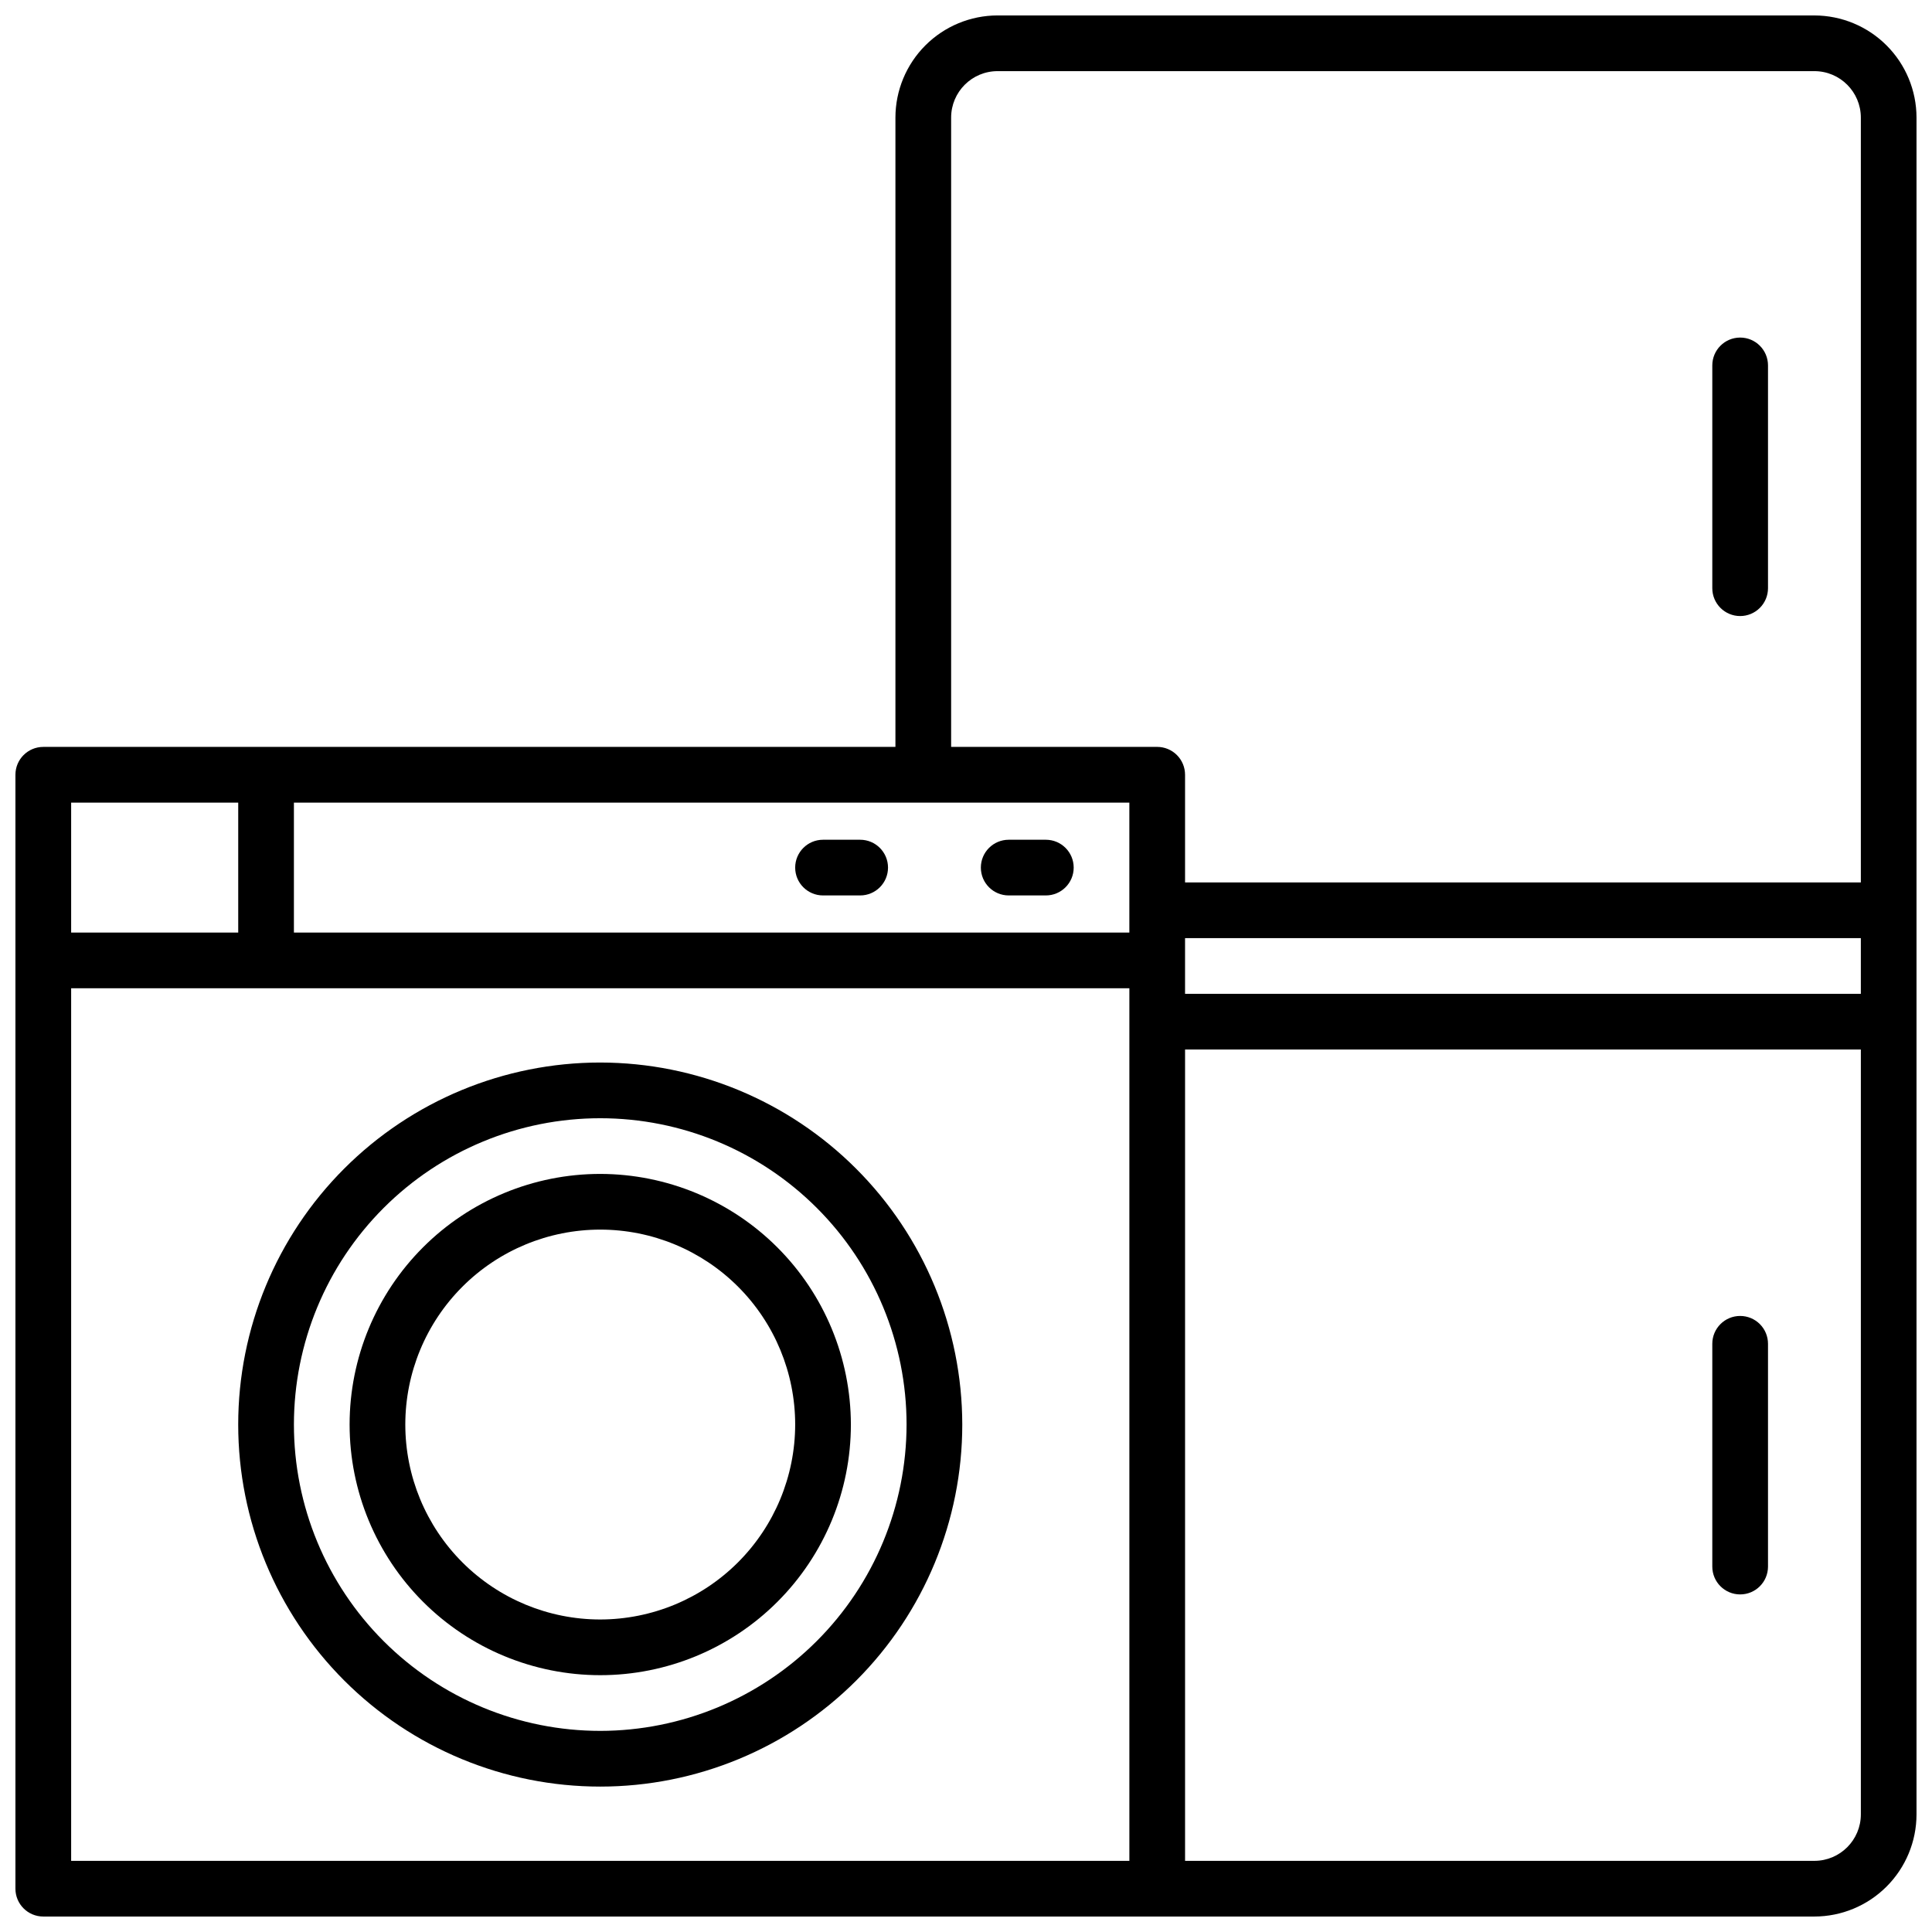 <?xml version="1.0" encoding="UTF-8"?>
<!-- Uploaded to: SVG Repo, www.svgrepo.com, Generator: SVG Repo Mixer Tools -->
<svg width="800px" height="800px" version="1.1" viewBox="144 144 512 512" xmlns="http://www.w3.org/2000/svg">
 <defs>
  <clipPath id="a">
   <path d="m148.09 148.09h503.81v503.81h-503.81z"/>
  </clipPath>
 </defs>
 <g clip-path="url(#a)">
  <path d="m624.84 148.09h-216.48c-7.176 0.012-14.051 2.863-19.125 7.938-5.07 5.07-7.926 11.949-7.938 19.121v166.79h-225.83c-4.074 0-7.379 3.305-7.379 7.383v295.2c0 4.074 3.305 7.379 7.379 7.379h469.37c7.172-0.008 14.051-2.863 19.121-7.938 5.074-5.07 7.93-11.949 7.938-19.121v-449.69c-0.008-7.172-2.863-14.051-7.938-19.121-5.07-5.074-11.949-7.926-19.121-7.938zm-228.78 27.059c0.012-6.789 5.512-12.289 12.301-12.297h216.48c6.789 0.008 12.289 5.508 12.301 12.297v202.7l-179.09 0.004v-28.535c0-1.961-0.777-3.836-2.16-5.219-1.387-1.387-3.262-2.164-5.219-2.164h-54.613zm47.23 215.99h-221.4v-34.438h221.4zm14.762 1.477h179.09v14.762h-179.09zm-250.92-35.914v34.441l-44.277-0.004v-34.438zm-44.277 280.44v-231.24h280.44v231.24zm461.99 0h-166.79v-215.01h179.09v202.71c-0.012 6.789-5.512 12.289-12.301 12.301z"/>
 </g>
 <path d="m303.07 425.58c-25.445 0-49.848 10.109-67.84 28.102-17.992 17.992-28.102 42.395-28.102 67.84 0 25.445 10.109 49.848 28.102 67.84 17.992 17.992 42.395 28.102 67.84 28.102 25.445 0 49.848-10.109 67.84-28.102 17.992-17.992 28.102-42.395 28.102-67.84-0.031-25.438-10.148-49.824-28.133-67.809-17.984-17.988-42.371-28.105-67.809-28.133zm0 177.12c-21.531 0-42.18-8.555-57.402-23.777-15.227-15.223-23.777-35.871-23.777-57.402s8.551-42.18 23.777-57.402c15.223-15.227 35.871-23.777 57.402-23.777s42.18 8.551 57.402 23.777c15.227 15.223 23.777 35.871 23.777 57.402-0.023 21.523-8.582 42.156-23.801 57.375-15.223 15.223-35.855 23.781-57.379 23.805z"/>
 <path d="m303.07 455.1c-17.617 0-34.512 7-46.965 19.457-12.457 12.453-19.457 29.348-19.457 46.965 0 17.613 7 34.508 19.457 46.965 12.453 12.457 29.348 19.453 46.965 19.453 17.617 0 34.512-6.996 46.965-19.453 12.457-12.457 19.457-29.352 19.457-46.965-0.023-17.609-7.027-34.492-19.48-46.945-12.449-12.449-29.332-19.453-46.941-19.477zm0 118.08c-13.699 0-26.84-5.441-36.527-15.133-9.691-9.688-15.133-22.828-15.133-36.527 0-13.703 5.441-26.84 15.133-36.531 9.688-9.688 22.828-15.129 36.527-15.129s26.84 5.441 36.527 15.129c9.691 9.691 15.133 22.828 15.133 36.531-0.016 13.695-5.465 26.828-15.148 36.512-9.684 9.684-22.816 15.133-36.512 15.148z"/>
 <path d="m362.11 381.3h9.84c4.078 0 7.383-3.301 7.383-7.379 0-4.074-3.305-7.379-7.383-7.379h-9.84c-4.074 0-7.379 3.305-7.379 7.379 0 4.078 3.305 7.379 7.379 7.379z"/>
 <path d="m411.32 381.3h9.84c4.074 0 7.379-3.301 7.379-7.379 0-4.074-3.305-7.379-7.379-7.379h-9.84c-4.078 0-7.383 3.305-7.383 7.379 0 4.078 3.305 7.379 7.383 7.379z"/>
 <path d="m605.16 307.26c1.957 0 3.832-0.777 5.219-2.164 1.383-1.383 2.16-3.262 2.16-5.219v-59.039c0-4.074-3.305-7.379-7.379-7.379-4.078 0-7.383 3.305-7.383 7.379v59.039c0 4.078 3.305 7.383 7.383 7.383z"/>
 <path d="m605.16 492.74c-4.078 0-7.383 3.305-7.383 7.379v59.039c0 4.078 3.305 7.379 7.383 7.379 4.074 0 7.379-3.301 7.379-7.379v-59.039c0-1.957-0.777-3.836-2.16-5.219-1.387-1.383-3.262-2.16-5.219-2.16z"/>
</svg>